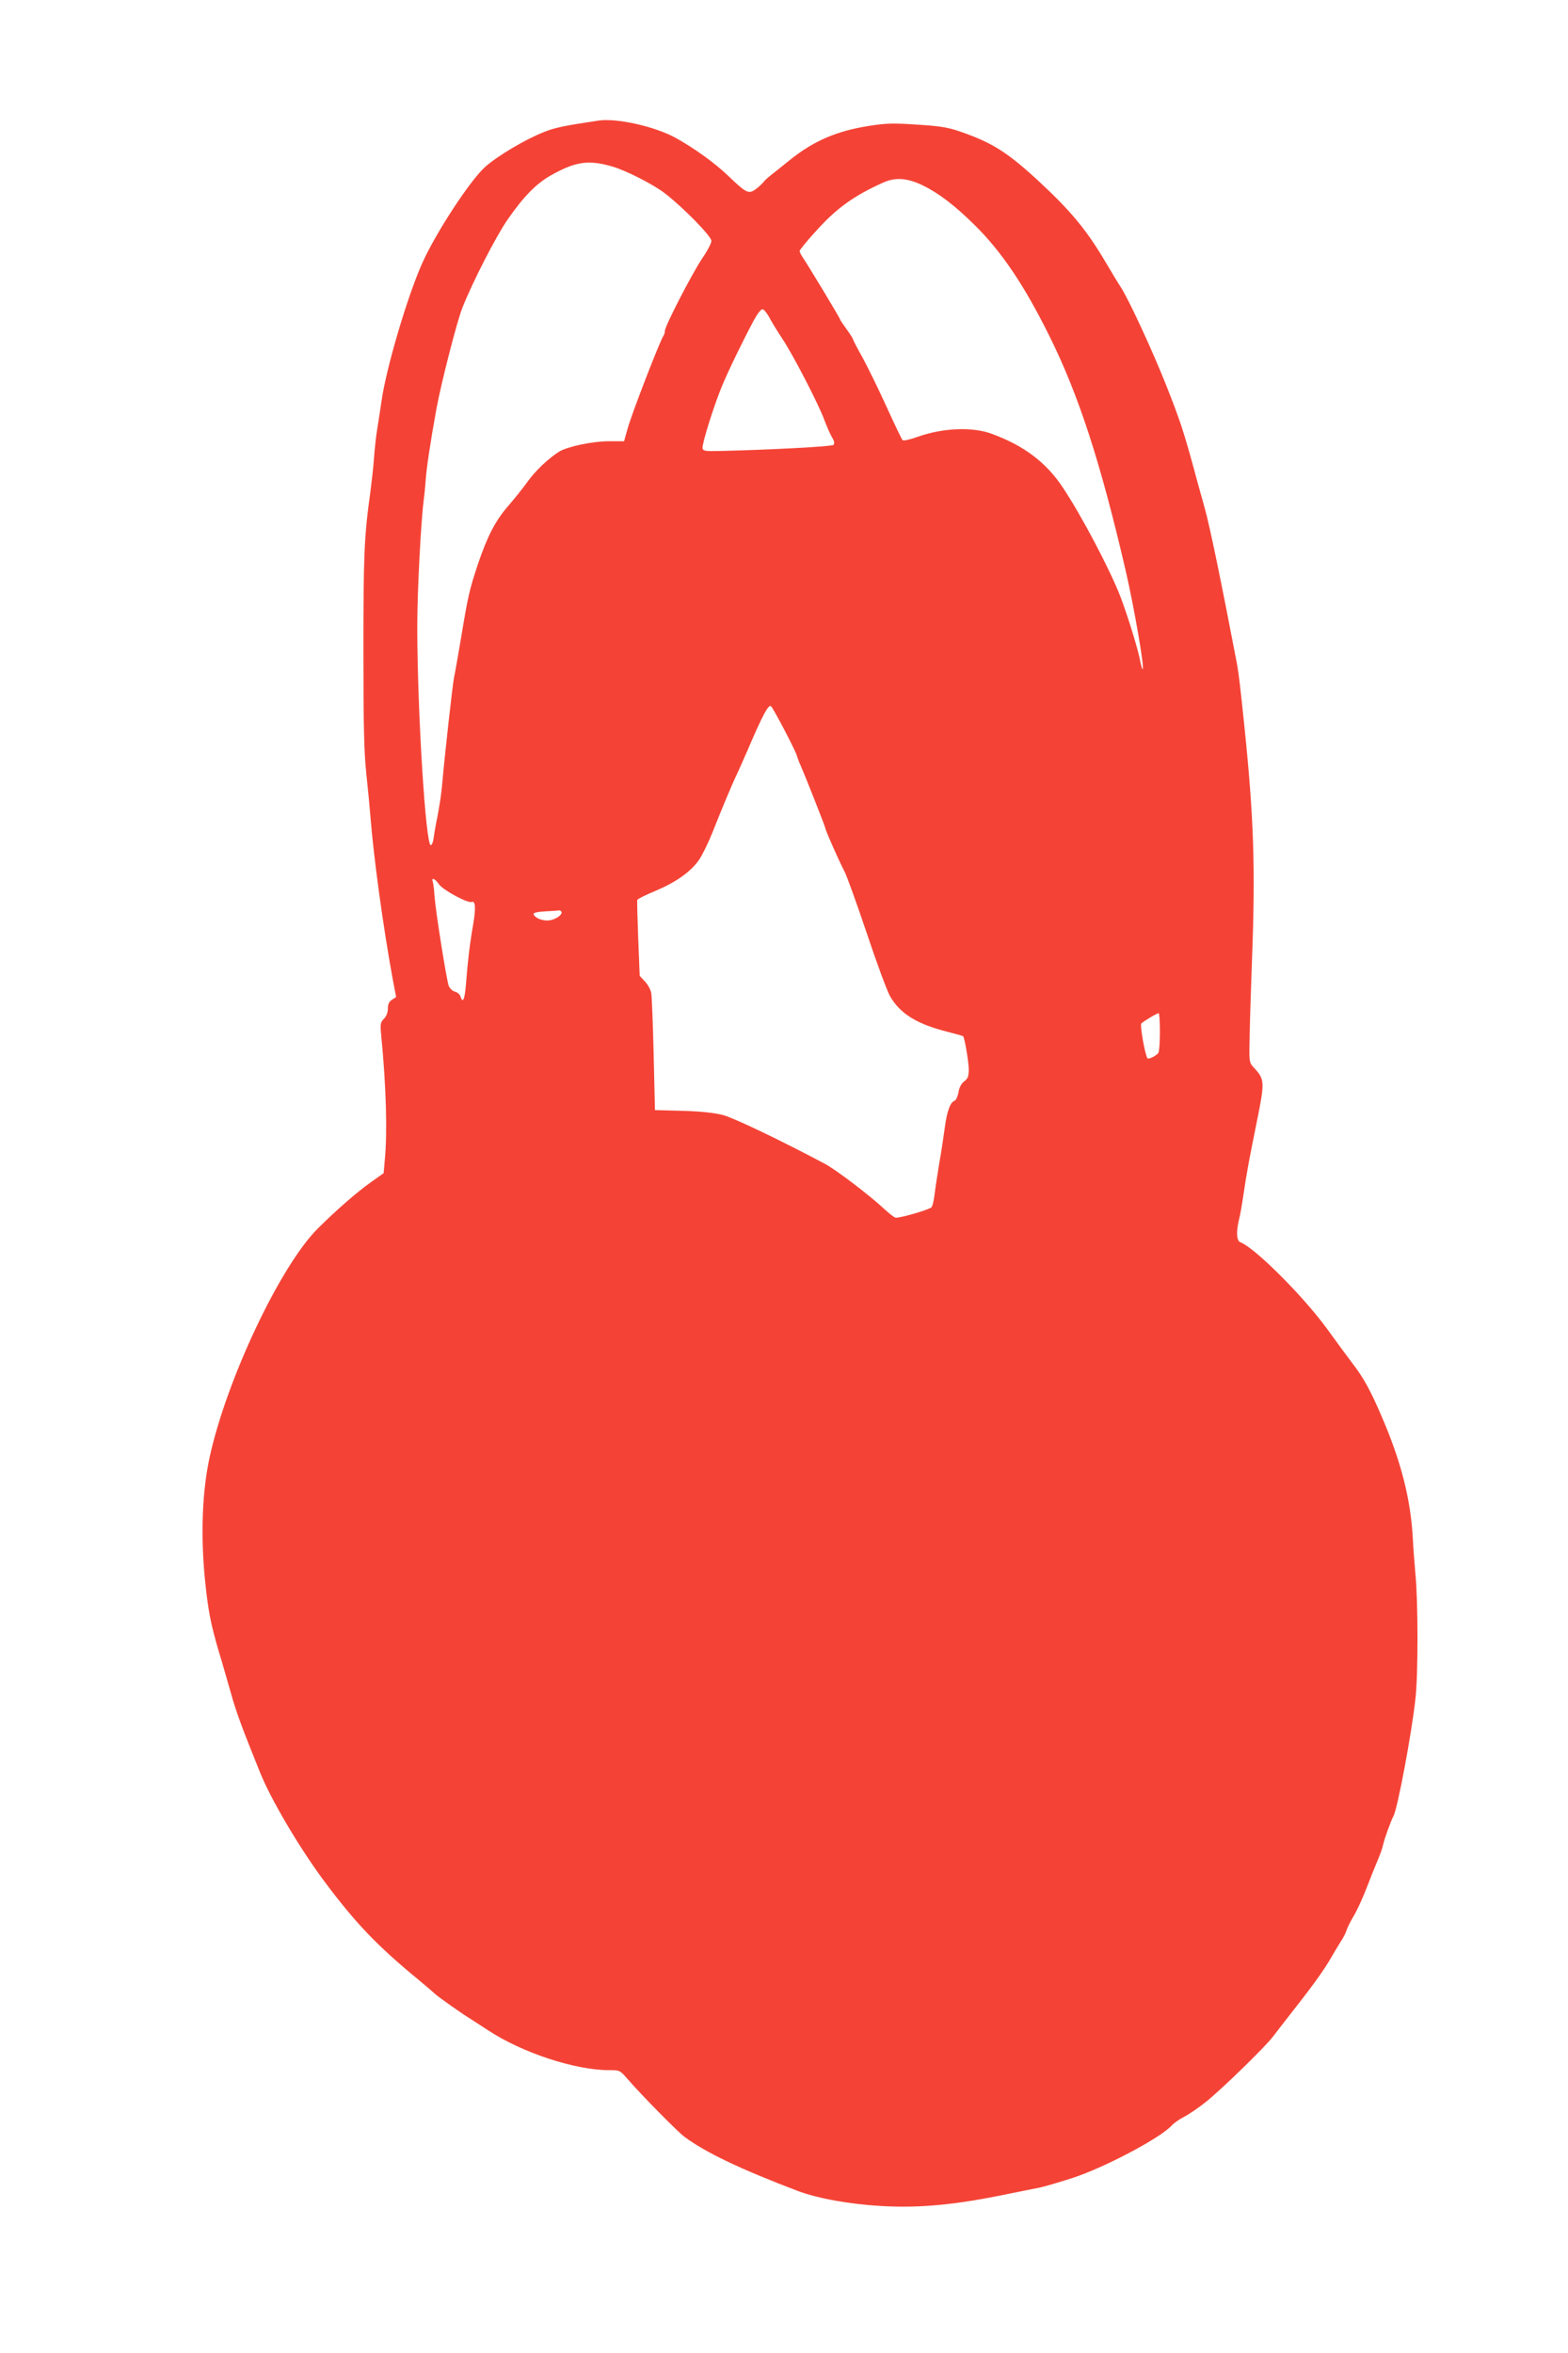 <?xml version="1.0" standalone="no"?>
<!DOCTYPE svg PUBLIC "-//W3C//DTD SVG 20010904//EN"
 "http://www.w3.org/TR/2001/REC-SVG-20010904/DTD/svg10.dtd">
<svg version="1.0" xmlns="http://www.w3.org/2000/svg"
 width="853pt" height="1280pt" viewBox="0 0 853 1280"
 preserveAspectRatio="xMidYMid meet">
<g transform="translate(0,1280) scale(0.1,-0.1)"
fill="#f44336" stroke="none">
<path d="M3255 12144 c-180 -27 -236 -38 -293 -61 -103 -40 -257 -132 -323
-191 -82 -74 -266 -355 -340 -519 -81 -178 -200 -581 -224 -758 -7 -49 -18
-117 -23 -150 -6 -33 -13 -100 -17 -150 -3 -49 -13 -135 -20 -190 -34 -241
-38 -347 -38 -860 0 -406 3 -554 16 -675 9 -85 19 -189 22 -230 18 -226 68
-594 122 -889 l18 -94 -23 -15 c-15 -10 -22 -24 -22 -48 0 -21 -8 -42 -21 -55
-20 -20 -21 -28 -15 -93 27 -276 34 -527 19 -679 l-6 -68 -66 -47 c-76 -53
-195 -157 -292 -254 -204 -203 -497 -822 -589 -1246 -40 -185 -49 -419 -25
-664 17 -167 31 -241 76 -393 17 -55 45 -154 64 -220 29 -105 60 -189 161
-439 59 -145 210 -402 344 -583 172 -231 289 -354 515 -540 38 -32 79 -66 90
-77 22 -20 148 -109 199 -140 17 -11 58 -38 91 -59 185 -122 473 -217 659
-217 57 0 59 -1 99 -47 76 -88 272 -287 311 -316 113 -84 305 -176 616 -294
109 -41 281 -72 455 -82 211 -12 407 7 690 66 66 13 143 29 170 34 28 6 106
29 175 51 177 57 485 220 545 288 11 12 41 33 66 46 26 13 80 50 120 82 84 67
322 299 362 352 14 19 66 85 114 147 111 141 170 224 206 288 16 27 39 66 51
85 13 19 27 46 31 60 4 14 22 50 40 80 18 30 49 98 69 150 20 52 47 120 60
150 13 30 27 69 30 85 7 33 42 130 57 158 22 42 98 444 119 637 15 126 15 528
0 678 -5 59 -12 145 -14 192 -12 218 -64 422 -172 671 -58 135 -96 205 -157
284 -21 28 -85 114 -142 193 -131 178 -389 435 -467 465 -21 7 -24 57 -8 122
6 22 17 85 25 140 17 118 32 195 74 403 42 208 41 222 -18 285 -25 27 -26 30
-23 160 1 73 7 265 13 427 19 501 10 772 -42 1275 -20 194 -30 281 -39 330
-84 439 -148 752 -177 854 -19 69 -46 164 -58 211 -58 211 -77 267 -149 450
-77 194 -206 473 -250 540 -13 19 -49 80 -82 135 -103 175 -190 279 -367 443
-166 153 -250 206 -417 264 -71 25 -111 32 -239 40 -133 9 -170 8 -265 -7
-176 -28 -299 -81 -430 -186 -43 -35 -91 -73 -105 -84 -14 -11 -32 -27 -39
-37 -7 -9 -26 -26 -42 -38 -38 -27 -51 -20 -150 75 -72 69 -179 146 -284 205
-113 62 -321 109 -421 94z m77 -250 c75 -22 224 -98 287 -147 99 -77 251 -232
251 -257 0 -13 -22 -55 -49 -94 -53 -78 -205 -371 -204 -396 0 -8 -3 -19 -7
-25 -19 -26 -173 -424 -196 -507 l-19 -68 -83 0 c-89 0 -225 -29 -271 -57 -58
-37 -129 -104 -171 -163 -25 -35 -71 -92 -102 -128 -72 -82 -115 -165 -167
-317 -48 -146 -54 -171 -92 -400 -17 -99 -34 -198 -39 -220 -8 -38 -51 -424
-65 -585 -3 -41 -15 -118 -25 -170 -11 -52 -20 -108 -22 -124 -2 -16 -8 -31
-14 -33 -28 -9 -74 734 -74 1191 0 189 20 570 35 685 3 20 8 70 11 111 5 72
27 213 58 385 25 138 112 477 141 550 56 142 185 393 248 483 87 125 155 194
235 239 134 75 204 85 334 47z m1689 -103 c85 -41 175 -110 281 -215 146 -144
268 -325 403 -596 163 -327 281 -691 419 -1285 47 -204 104 -535 92 -535 -3 0
-10 26 -16 58 -13 63 -65 231 -103 332 -54 143 -215 449 -315 598 -90 136
-210 227 -383 291 -107 41 -269 34 -407 -15 -42 -15 -77 -23 -82 -18 -5 5 -43
85 -86 179 -42 93 -101 213 -130 267 -30 53 -54 100 -54 103 0 4 -16 29 -35
55 -19 26 -35 50 -35 53 0 6 -179 303 -205 340 -8 12 -15 26 -15 32 0 5 39 54
88 107 111 124 206 193 367 265 66 30 132 25 216 -16z m-834 -721 c13 -25 44
-75 68 -111 57 -85 196 -353 229 -442 14 -37 33 -81 43 -97 12 -20 14 -33 7
-40 -9 -9 -353 -27 -618 -33 -79 -2 -91 0 -94 15 -4 22 59 224 104 334 34 83
114 248 175 362 21 38 39 61 48 60 8 -2 25 -23 38 -48z m80 -2240 c33 -63 64
-126 68 -140 4 -14 13 -38 21 -55 25 -57 134 -333 134 -340 0 -11 76 -182 104
-235 13 -25 67 -175 121 -335 53 -159 110 -313 126 -342 54 -95 144 -152 309
-194 47 -12 87 -23 89 -25 8 -7 30 -133 31 -178 0 -40 -4 -52 -25 -68 -16 -12
-27 -34 -31 -60 -4 -22 -13 -42 -21 -45 -24 -9 -41 -56 -53 -144 -6 -46 -19
-133 -30 -194 -10 -60 -22 -138 -26 -173 -4 -34 -12 -66 -18 -70 -27 -17 -180
-60 -195 -55 -9 3 -34 23 -56 43 -83 78 -265 216 -326 249 -235 125 -497 251
-556 266 -46 12 -117 20 -219 23 l-151 4 -7 302 c-4 165 -10 316 -13 334 -3
18 -18 46 -34 63 l-29 31 -8 202 c-4 110 -7 206 -5 211 2 6 47 28 100 50 112
47 196 107 239 173 17 26 48 90 69 142 51 130 114 279 132 315 8 17 34 75 58
130 84 197 117 258 130 243 7 -7 39 -65 72 -128z m-1878 -841 c24 -32 156
-103 177 -95 21 8 23 -34 8 -123 -18 -101 -30 -202 -39 -323 -7 -85 -17 -109
-30 -68 -3 11 -17 23 -30 26 -13 3 -28 18 -34 32 -12 33 -71 404 -77 486 -2
32 -6 67 -9 77 -10 29 9 23 34 -12z m665 -148 c9 -14 -29 -42 -65 -47 -35 -5
-79 12 -86 33 -3 8 16 13 64 16 37 2 71 4 75 5 4 1 9 -2 12 -7z m3256 -653 c0
-57 -4 -108 -8 -114 -9 -15 -52 -37 -59 -31 -13 14 -43 181 -34 190 12 12 83
55 94 56 4 1 7 -45 7 -101z"/>
</g>
</svg>
